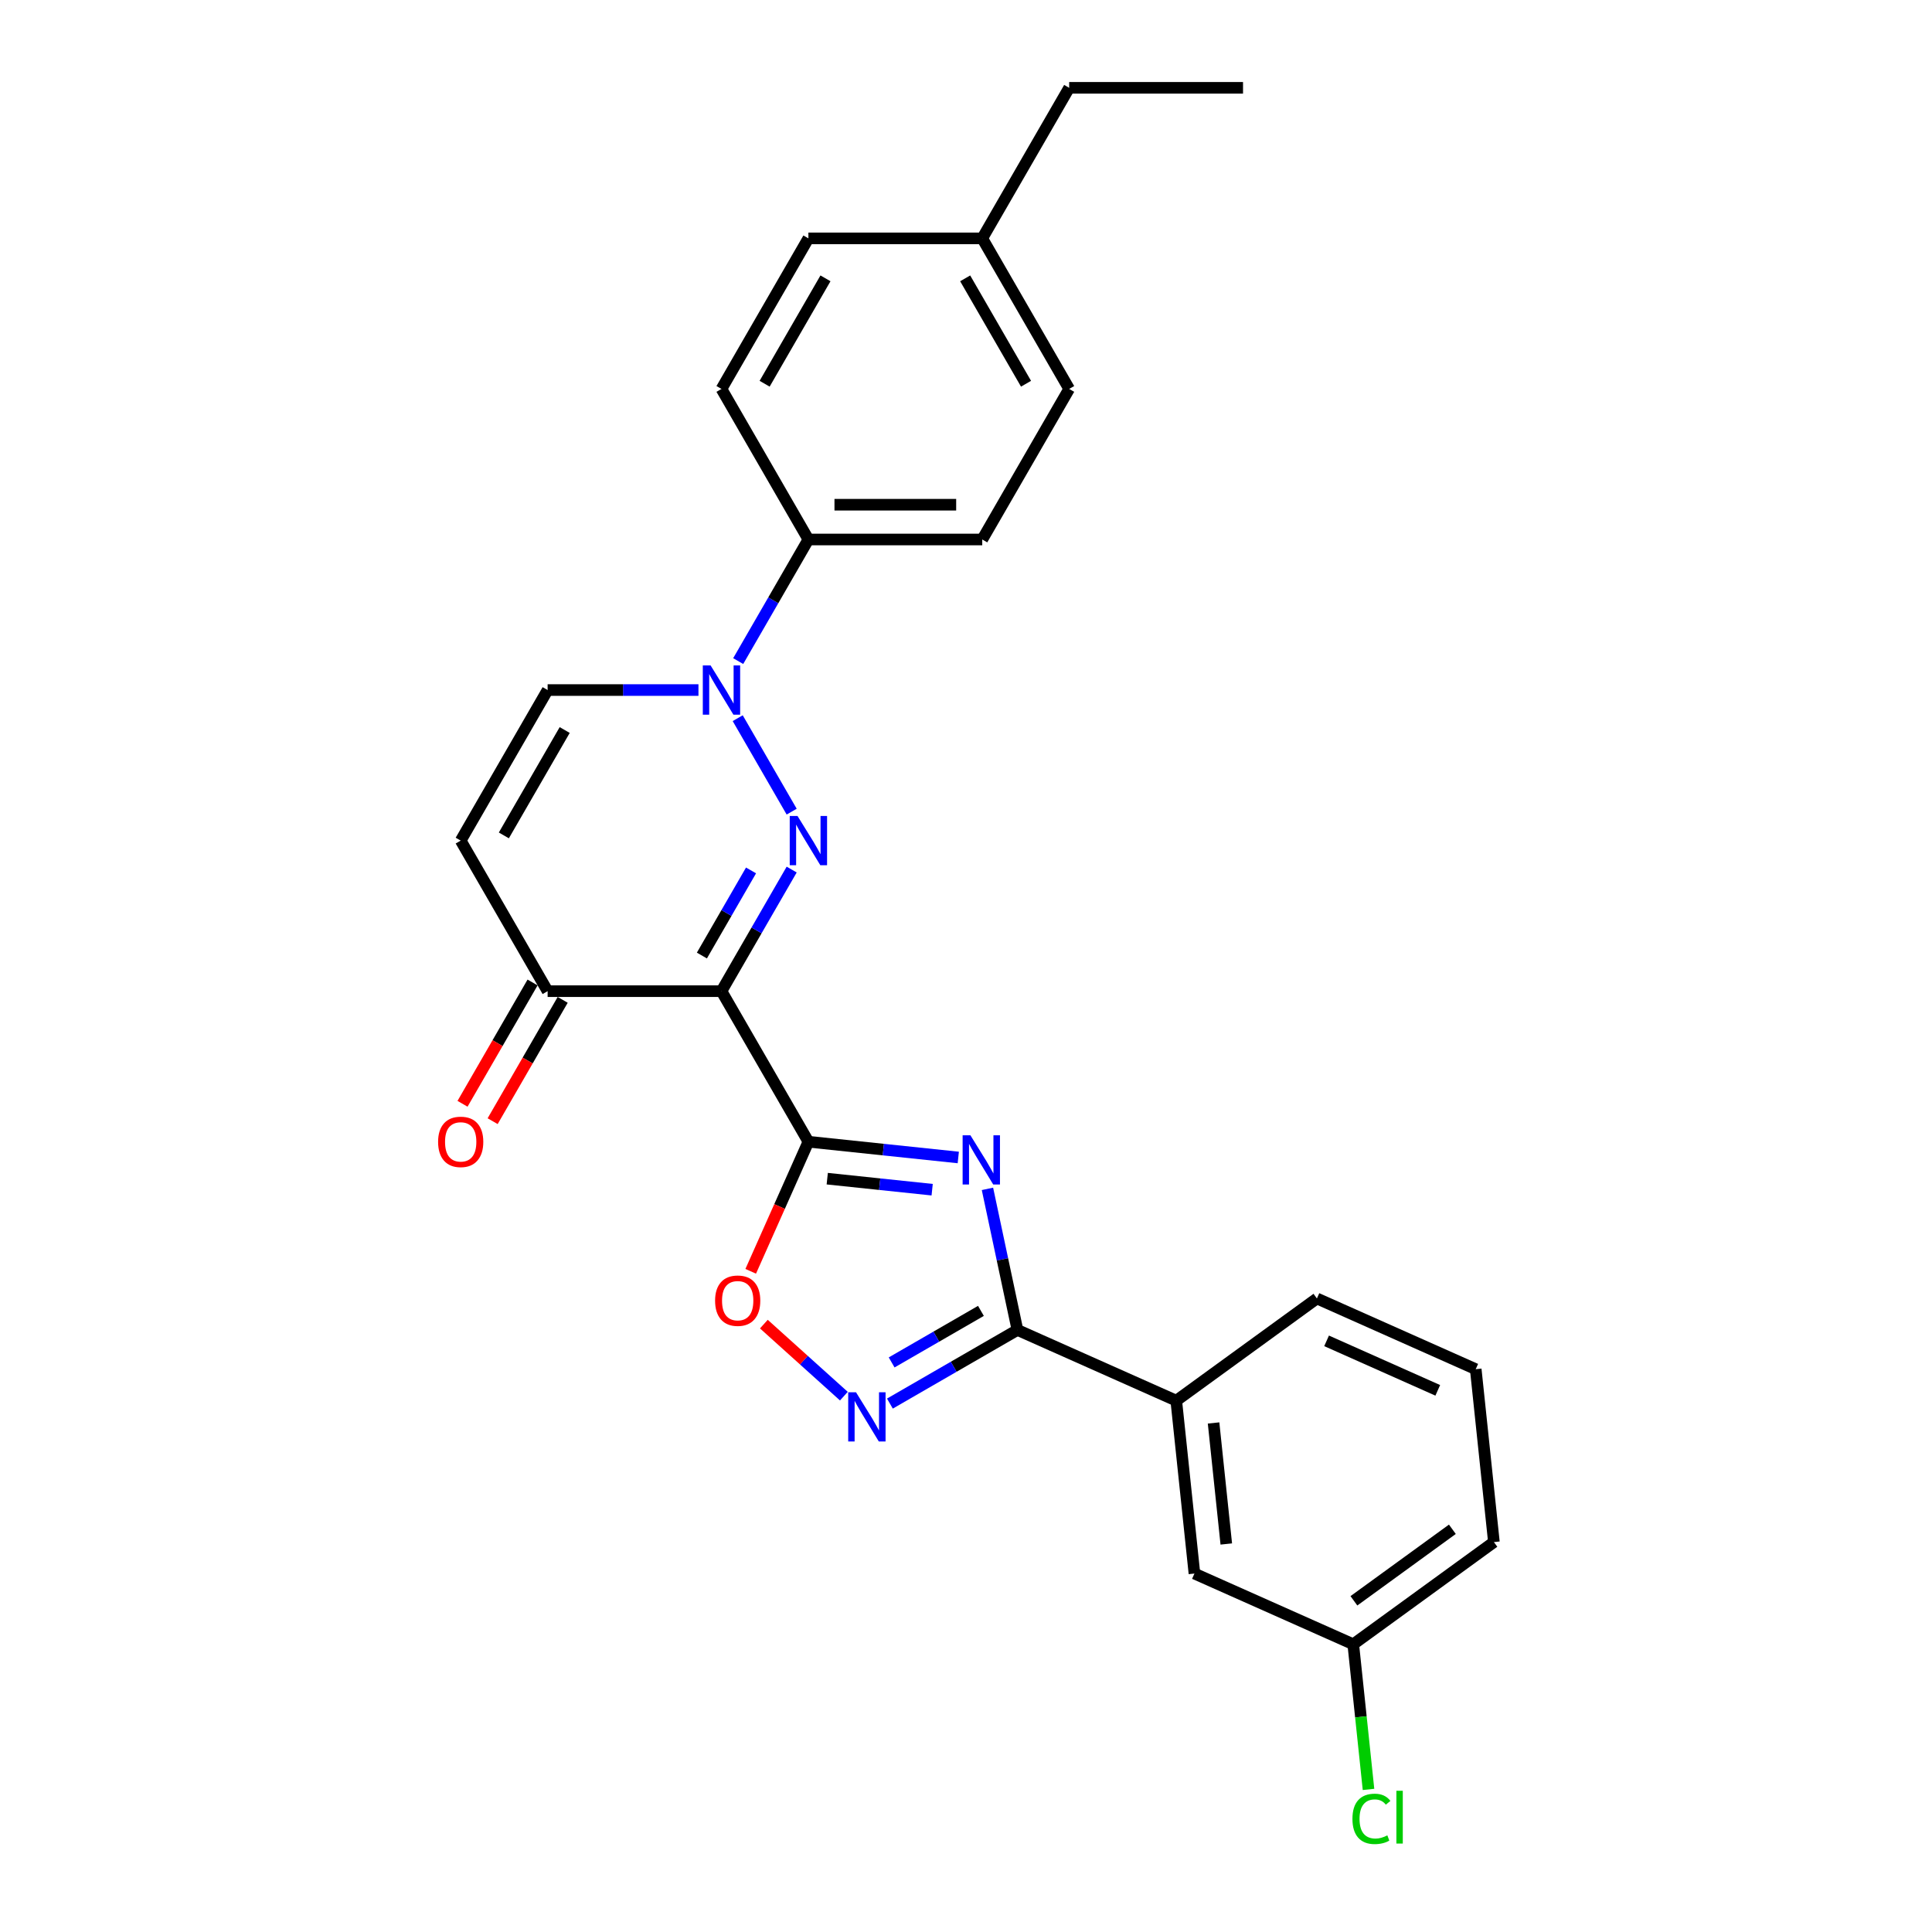 <?xml version='1.0' encoding='iso-8859-1'?>
<svg version='1.1' baseProfile='full'
              xmlns='http://www.w3.org/2000/svg'
                      xmlns:rdkit='http://www.rdkit.org/xml'
                      xmlns:xlink='http://www.w3.org/1999/xlink'
                  xml:space='preserve'
width='1000px' height='1000px' viewBox='0 0 1000 1000'>
<!-- END OF HEADER -->
<rect style='opacity:1.0;fill:#FFFFFF;stroke:none' width='1000' height='1000' x='0' y='0'> </rect>
<path class='bond-0' d='M 418.426,590.955 L 373.434,513.027' style='fill:none;fill-rule:evenodd;stroke:#000000;stroke-width:6px;stroke-linecap:butt;stroke-linejoin:miter;stroke-opacity:1' />
<path class='bond-2' d='M 418.426,590.955 L 457.215,595.032' style='fill:none;fill-rule:evenodd;stroke:#000000;stroke-width:6px;stroke-linecap:butt;stroke-linejoin:miter;stroke-opacity:1' />
<path class='bond-2' d='M 457.215,595.032 L 496.004,599.109' style='fill:none;fill-rule:evenodd;stroke:#0000FF;stroke-width:6px;stroke-linecap:butt;stroke-linejoin:miter;stroke-opacity:1' />
<path class='bond-2' d='M 428.182,610.077 L 455.334,612.931' style='fill:none;fill-rule:evenodd;stroke:#000000;stroke-width:6px;stroke-linecap:butt;stroke-linejoin:miter;stroke-opacity:1' />
<path class='bond-2' d='M 455.334,612.931 L 482.486,615.784' style='fill:none;fill-rule:evenodd;stroke:#0000FF;stroke-width:6px;stroke-linecap:butt;stroke-linejoin:miter;stroke-opacity:1' />
<path class='bond-6' d='M 418.426,590.955 L 403.495,624.49' style='fill:none;fill-rule:evenodd;stroke:#000000;stroke-width:6px;stroke-linecap:butt;stroke-linejoin:miter;stroke-opacity:1' />
<path class='bond-6' d='M 403.495,624.49 L 388.565,658.025' style='fill:none;fill-rule:evenodd;stroke:#FF0000;stroke-width:6px;stroke-linecap:butt;stroke-linejoin:miter;stroke-opacity:1' />
<path class='bond-1' d='M 373.434,513.027 L 391.602,481.558' style='fill:none;fill-rule:evenodd;stroke:#000000;stroke-width:6px;stroke-linecap:butt;stroke-linejoin:miter;stroke-opacity:1' />
<path class='bond-1' d='M 391.602,481.558 L 409.771,450.089' style='fill:none;fill-rule:evenodd;stroke:#0000FF;stroke-width:6px;stroke-linecap:butt;stroke-linejoin:miter;stroke-opacity:1' />
<path class='bond-1' d='M 363.299,494.588 L 376.017,472.56' style='fill:none;fill-rule:evenodd;stroke:#000000;stroke-width:6px;stroke-linecap:butt;stroke-linejoin:miter;stroke-opacity:1' />
<path class='bond-1' d='M 376.017,472.56 L 388.735,450.532' style='fill:none;fill-rule:evenodd;stroke:#0000FF;stroke-width:6px;stroke-linecap:butt;stroke-linejoin:miter;stroke-opacity:1' />
<path class='bond-7' d='M 373.434,513.027 L 283.45,513.027' style='fill:none;fill-rule:evenodd;stroke:#000000;stroke-width:6px;stroke-linecap:butt;stroke-linejoin:miter;stroke-opacity:1' />
<path class='bond-3' d='M 409.771,420.107 L 381.839,371.728' style='fill:none;fill-rule:evenodd;stroke:#0000FF;stroke-width:6px;stroke-linecap:butt;stroke-linejoin:miter;stroke-opacity:1' />
<path class='bond-4' d='M 511.104,615.353 L 518.865,651.866' style='fill:none;fill-rule:evenodd;stroke:#0000FF;stroke-width:6px;stroke-linecap:butt;stroke-linejoin:miter;stroke-opacity:1' />
<path class='bond-4' d='M 518.865,651.866 L 526.626,688.379' style='fill:none;fill-rule:evenodd;stroke:#000000;stroke-width:6px;stroke-linecap:butt;stroke-linejoin:miter;stroke-opacity:1' />
<path class='bond-11' d='M 382.089,342.178 L 400.258,310.709' style='fill:none;fill-rule:evenodd;stroke:#0000FF;stroke-width:6px;stroke-linecap:butt;stroke-linejoin:miter;stroke-opacity:1' />
<path class='bond-11' d='M 400.258,310.709 L 418.426,279.241' style='fill:none;fill-rule:evenodd;stroke:#000000;stroke-width:6px;stroke-linecap:butt;stroke-linejoin:miter;stroke-opacity:1' />
<path class='bond-27' d='M 361.52,357.169 L 322.485,357.169' style='fill:none;fill-rule:evenodd;stroke:#0000FF;stroke-width:6px;stroke-linecap:butt;stroke-linejoin:miter;stroke-opacity:1' />
<path class='bond-27' d='M 322.485,357.169 L 283.45,357.169' style='fill:none;fill-rule:evenodd;stroke:#000000;stroke-width:6px;stroke-linecap:butt;stroke-linejoin:miter;stroke-opacity:1' />
<path class='bond-10' d='M 526.626,688.379 L 608.831,724.979' style='fill:none;fill-rule:evenodd;stroke:#000000;stroke-width:6px;stroke-linecap:butt;stroke-linejoin:miter;stroke-opacity:1' />
<path class='bond-26' d='M 526.626,688.379 L 493.619,707.436' style='fill:none;fill-rule:evenodd;stroke:#000000;stroke-width:6px;stroke-linecap:butt;stroke-linejoin:miter;stroke-opacity:1' />
<path class='bond-26' d='M 493.619,707.436 L 460.611,726.493' style='fill:none;fill-rule:evenodd;stroke:#0000FF;stroke-width:6px;stroke-linecap:butt;stroke-linejoin:miter;stroke-opacity:1' />
<path class='bond-26' d='M 507.726,678.511 L 484.62,691.85' style='fill:none;fill-rule:evenodd;stroke:#000000;stroke-width:6px;stroke-linecap:butt;stroke-linejoin:miter;stroke-opacity:1' />
<path class='bond-26' d='M 484.62,691.85 L 461.515,705.19' style='fill:none;fill-rule:evenodd;stroke:#0000FF;stroke-width:6px;stroke-linecap:butt;stroke-linejoin:miter;stroke-opacity:1' />
<path class='bond-5' d='M 436.784,722.644 L 416.078,704.001' style='fill:none;fill-rule:evenodd;stroke:#0000FF;stroke-width:6px;stroke-linecap:butt;stroke-linejoin:miter;stroke-opacity:1' />
<path class='bond-5' d='M 416.078,704.001 L 395.373,685.358' style='fill:none;fill-rule:evenodd;stroke:#FF0000;stroke-width:6px;stroke-linecap:butt;stroke-linejoin:miter;stroke-opacity:1' />
<path class='bond-8' d='M 283.45,513.027 L 238.457,435.098' style='fill:none;fill-rule:evenodd;stroke:#000000;stroke-width:6px;stroke-linecap:butt;stroke-linejoin:miter;stroke-opacity:1' />
<path class='bond-13' d='M 275.657,508.528 L 257.53,539.924' style='fill:none;fill-rule:evenodd;stroke:#000000;stroke-width:6px;stroke-linecap:butt;stroke-linejoin:miter;stroke-opacity:1' />
<path class='bond-13' d='M 257.53,539.924 L 239.403,571.321' style='fill:none;fill-rule:evenodd;stroke:#FF0000;stroke-width:6px;stroke-linecap:butt;stroke-linejoin:miter;stroke-opacity:1' />
<path class='bond-13' d='M 291.242,517.526 L 273.116,548.923' style='fill:none;fill-rule:evenodd;stroke:#000000;stroke-width:6px;stroke-linecap:butt;stroke-linejoin:miter;stroke-opacity:1' />
<path class='bond-13' d='M 273.116,548.923 L 254.989,580.319' style='fill:none;fill-rule:evenodd;stroke:#FF0000;stroke-width:6px;stroke-linecap:butt;stroke-linejoin:miter;stroke-opacity:1' />
<path class='bond-9' d='M 238.457,435.098 L 283.45,357.169' style='fill:none;fill-rule:evenodd;stroke:#000000;stroke-width:6px;stroke-linecap:butt;stroke-linejoin:miter;stroke-opacity:1' />
<path class='bond-9' d='M 260.792,432.407 L 292.287,377.857' style='fill:none;fill-rule:evenodd;stroke:#000000;stroke-width:6px;stroke-linecap:butt;stroke-linejoin:miter;stroke-opacity:1' />
<path class='bond-12' d='M 608.831,724.979 L 618.237,814.471' style='fill:none;fill-rule:evenodd;stroke:#000000;stroke-width:6px;stroke-linecap:butt;stroke-linejoin:miter;stroke-opacity:1' />
<path class='bond-12' d='M 628.14,736.522 L 634.724,799.166' style='fill:none;fill-rule:evenodd;stroke:#000000;stroke-width:6px;stroke-linecap:butt;stroke-linejoin:miter;stroke-opacity:1' />
<path class='bond-21' d='M 608.831,724.979 L 681.63,672.088' style='fill:none;fill-rule:evenodd;stroke:#000000;stroke-width:6px;stroke-linecap:butt;stroke-linejoin:miter;stroke-opacity:1' />
<path class='bond-14' d='M 418.426,279.241 L 508.41,279.241' style='fill:none;fill-rule:evenodd;stroke:#000000;stroke-width:6px;stroke-linecap:butt;stroke-linejoin:miter;stroke-opacity:1' />
<path class='bond-14' d='M 431.924,261.244 L 494.913,261.244' style='fill:none;fill-rule:evenodd;stroke:#000000;stroke-width:6px;stroke-linecap:butt;stroke-linejoin:miter;stroke-opacity:1' />
<path class='bond-15' d='M 418.426,279.241 L 373.434,201.312' style='fill:none;fill-rule:evenodd;stroke:#000000;stroke-width:6px;stroke-linecap:butt;stroke-linejoin:miter;stroke-opacity:1' />
<path class='bond-16' d='M 618.237,814.471 L 700.442,851.071' style='fill:none;fill-rule:evenodd;stroke:#000000;stroke-width:6px;stroke-linecap:butt;stroke-linejoin:miter;stroke-opacity:1' />
<path class='bond-17' d='M 508.41,279.241 L 553.403,201.312' style='fill:none;fill-rule:evenodd;stroke:#000000;stroke-width:6px;stroke-linecap:butt;stroke-linejoin:miter;stroke-opacity:1' />
<path class='bond-18' d='M 373.434,201.312 L 418.426,123.383' style='fill:none;fill-rule:evenodd;stroke:#000000;stroke-width:6px;stroke-linecap:butt;stroke-linejoin:miter;stroke-opacity:1' />
<path class='bond-18' d='M 395.768,198.621 L 427.263,144.071' style='fill:none;fill-rule:evenodd;stroke:#000000;stroke-width:6px;stroke-linecap:butt;stroke-linejoin:miter;stroke-opacity:1' />
<path class='bond-20' d='M 700.442,851.071 L 704.39,888.635' style='fill:none;fill-rule:evenodd;stroke:#000000;stroke-width:6px;stroke-linecap:butt;stroke-linejoin:miter;stroke-opacity:1' />
<path class='bond-20' d='M 704.39,888.635 L 708.338,926.2' style='fill:none;fill-rule:evenodd;stroke:#00CC00;stroke-width:6px;stroke-linecap:butt;stroke-linejoin:miter;stroke-opacity:1' />
<path class='bond-28' d='M 700.442,851.071 L 773.241,798.179' style='fill:none;fill-rule:evenodd;stroke:#000000;stroke-width:6px;stroke-linecap:butt;stroke-linejoin:miter;stroke-opacity:1' />
<path class='bond-28' d='M 700.783,828.577 L 751.742,791.553' style='fill:none;fill-rule:evenodd;stroke:#000000;stroke-width:6px;stroke-linecap:butt;stroke-linejoin:miter;stroke-opacity:1' />
<path class='bond-29' d='M 553.403,201.312 L 508.41,123.383' style='fill:none;fill-rule:evenodd;stroke:#000000;stroke-width:6px;stroke-linecap:butt;stroke-linejoin:miter;stroke-opacity:1' />
<path class='bond-29' d='M 531.068,198.621 L 499.573,144.071' style='fill:none;fill-rule:evenodd;stroke:#000000;stroke-width:6px;stroke-linecap:butt;stroke-linejoin:miter;stroke-opacity:1' />
<path class='bond-19' d='M 418.426,123.383 L 508.41,123.383' style='fill:none;fill-rule:evenodd;stroke:#000000;stroke-width:6px;stroke-linecap:butt;stroke-linejoin:miter;stroke-opacity:1' />
<path class='bond-24' d='M 508.41,123.383 L 553.403,45.455' style='fill:none;fill-rule:evenodd;stroke:#000000;stroke-width:6px;stroke-linecap:butt;stroke-linejoin:miter;stroke-opacity:1' />
<path class='bond-22' d='M 681.63,672.088 L 763.835,708.688' style='fill:none;fill-rule:evenodd;stroke:#000000;stroke-width:6px;stroke-linecap:butt;stroke-linejoin:miter;stroke-opacity:1' />
<path class='bond-22' d='M 686.641,694.019 L 744.184,719.639' style='fill:none;fill-rule:evenodd;stroke:#000000;stroke-width:6px;stroke-linecap:butt;stroke-linejoin:miter;stroke-opacity:1' />
<path class='bond-23' d='M 763.835,708.688 L 773.241,798.179' style='fill:none;fill-rule:evenodd;stroke:#000000;stroke-width:6px;stroke-linecap:butt;stroke-linejoin:miter;stroke-opacity:1' />
<path class='bond-25' d='M 553.403,45.455 L 643.387,45.455' style='fill:none;fill-rule:evenodd;stroke:#000000;stroke-width:6px;stroke-linecap:butt;stroke-linejoin:miter;stroke-opacity:1' />
<path  class='atom-2' d='M 412.793 422.356
L 421.144 435.854
Q 421.971 437.186, 423.303 439.597
Q 424.635 442.009, 424.707 442.153
L 424.707 422.356
L 428.09 422.356
L 428.09 447.84
L 424.599 447.84
L 415.637 433.082
Q 414.593 431.355, 413.477 429.375
Q 412.397 427.395, 412.073 426.784
L 412.073 447.84
L 408.762 447.84
L 408.762 422.356
L 412.793 422.356
' fill='#0000FF'/>
<path  class='atom-3' d='M 502.284 587.62
L 510.635 601.117
Q 511.463 602.449, 512.795 604.861
Q 514.126 607.272, 514.198 607.416
L 514.198 587.62
L 517.582 587.62
L 517.582 613.103
L 514.09 613.103
L 505.128 598.346
Q 504.084 596.618, 502.968 594.638
Q 501.888 592.659, 501.565 592.047
L 501.565 613.103
L 498.253 613.103
L 498.253 587.62
L 502.284 587.62
' fill='#0000FF'/>
<path  class='atom-4' d='M 367.801 344.428
L 376.151 357.925
Q 376.979 359.257, 378.311 361.669
Q 379.643 364.08, 379.715 364.224
L 379.715 344.428
L 383.098 344.428
L 383.098 369.911
L 379.607 369.911
L 370.644 355.154
Q 369.601 353.426, 368.485 351.446
Q 367.405 349.467, 367.081 348.855
L 367.081 369.911
L 363.77 369.911
L 363.77 344.428
L 367.801 344.428
' fill='#0000FF'/>
<path  class='atom-6' d='M 443.065 720.63
L 451.415 734.127
Q 452.243 735.459, 453.575 737.871
Q 454.906 740.282, 454.978 740.426
L 454.978 720.63
L 458.362 720.63
L 458.362 746.113
L 454.87 746.113
L 445.908 731.356
Q 444.864 729.628, 443.748 727.648
Q 442.669 725.669, 442.345 725.057
L 442.345 746.113
L 439.033 746.113
L 439.033 720.63
L 443.065 720.63
' fill='#0000FF'/>
<path  class='atom-7' d='M 370.128 673.232
Q 370.128 667.113, 373.152 663.694
Q 376.175 660.274, 381.826 660.274
Q 387.477 660.274, 390.501 663.694
Q 393.524 667.113, 393.524 673.232
Q 393.524 679.423, 390.465 682.951
Q 387.405 686.442, 381.826 686.442
Q 376.211 686.442, 373.152 682.951
Q 370.128 679.459, 370.128 673.232
M 381.826 683.562
Q 385.713 683.562, 387.801 680.971
Q 389.925 678.343, 389.925 673.232
Q 389.925 668.229, 387.801 665.71
Q 385.713 663.154, 381.826 663.154
Q 377.939 663.154, 375.815 665.674
Q 373.728 668.193, 373.728 673.232
Q 373.728 678.379, 375.815 680.971
Q 377.939 683.562, 381.826 683.562
' fill='#FF0000'/>
<path  class='atom-14' d='M 226.759 591.027
Q 226.759 584.909, 229.783 581.489
Q 232.806 578.07, 238.457 578.07
Q 244.108 578.07, 247.132 581.489
Q 250.155 584.909, 250.155 591.027
Q 250.155 597.218, 247.096 600.746
Q 244.036 604.237, 238.457 604.237
Q 232.842 604.237, 229.783 600.746
Q 226.759 597.254, 226.759 591.027
M 238.457 601.358
Q 242.345 601.358, 244.432 598.766
Q 246.556 596.139, 246.556 591.027
Q 246.556 586.024, 244.432 583.505
Q 242.345 580.949, 238.457 580.949
Q 234.57 580.949, 232.446 583.469
Q 230.359 585.988, 230.359 591.027
Q 230.359 596.175, 232.446 598.766
Q 234.57 601.358, 238.457 601.358
' fill='#FF0000'/>
<path  class='atom-21' d='M 700.021 941.444
Q 700.021 935.109, 702.973 931.797
Q 705.96 928.45, 711.611 928.45
Q 716.866 928.45, 719.674 932.157
L 717.298 934.101
Q 715.247 931.401, 711.611 931.401
Q 707.76 931.401, 705.708 933.993
Q 703.693 936.549, 703.693 941.444
Q 703.693 946.483, 705.78 949.074
Q 707.904 951.666, 712.007 951.666
Q 714.815 951.666, 718.09 949.974
L 719.098 952.674
Q 717.766 953.538, 715.751 954.042
Q 713.735 954.545, 711.503 954.545
Q 705.96 954.545, 702.973 951.162
Q 700.021 947.779, 700.021 941.444
' fill='#00CC00'/>
<path  class='atom-21' d='M 722.769 926.902
L 726.081 926.902
L 726.081 954.222
L 722.769 954.222
L 722.769 926.902
' fill='#00CC00'/>
</svg>
